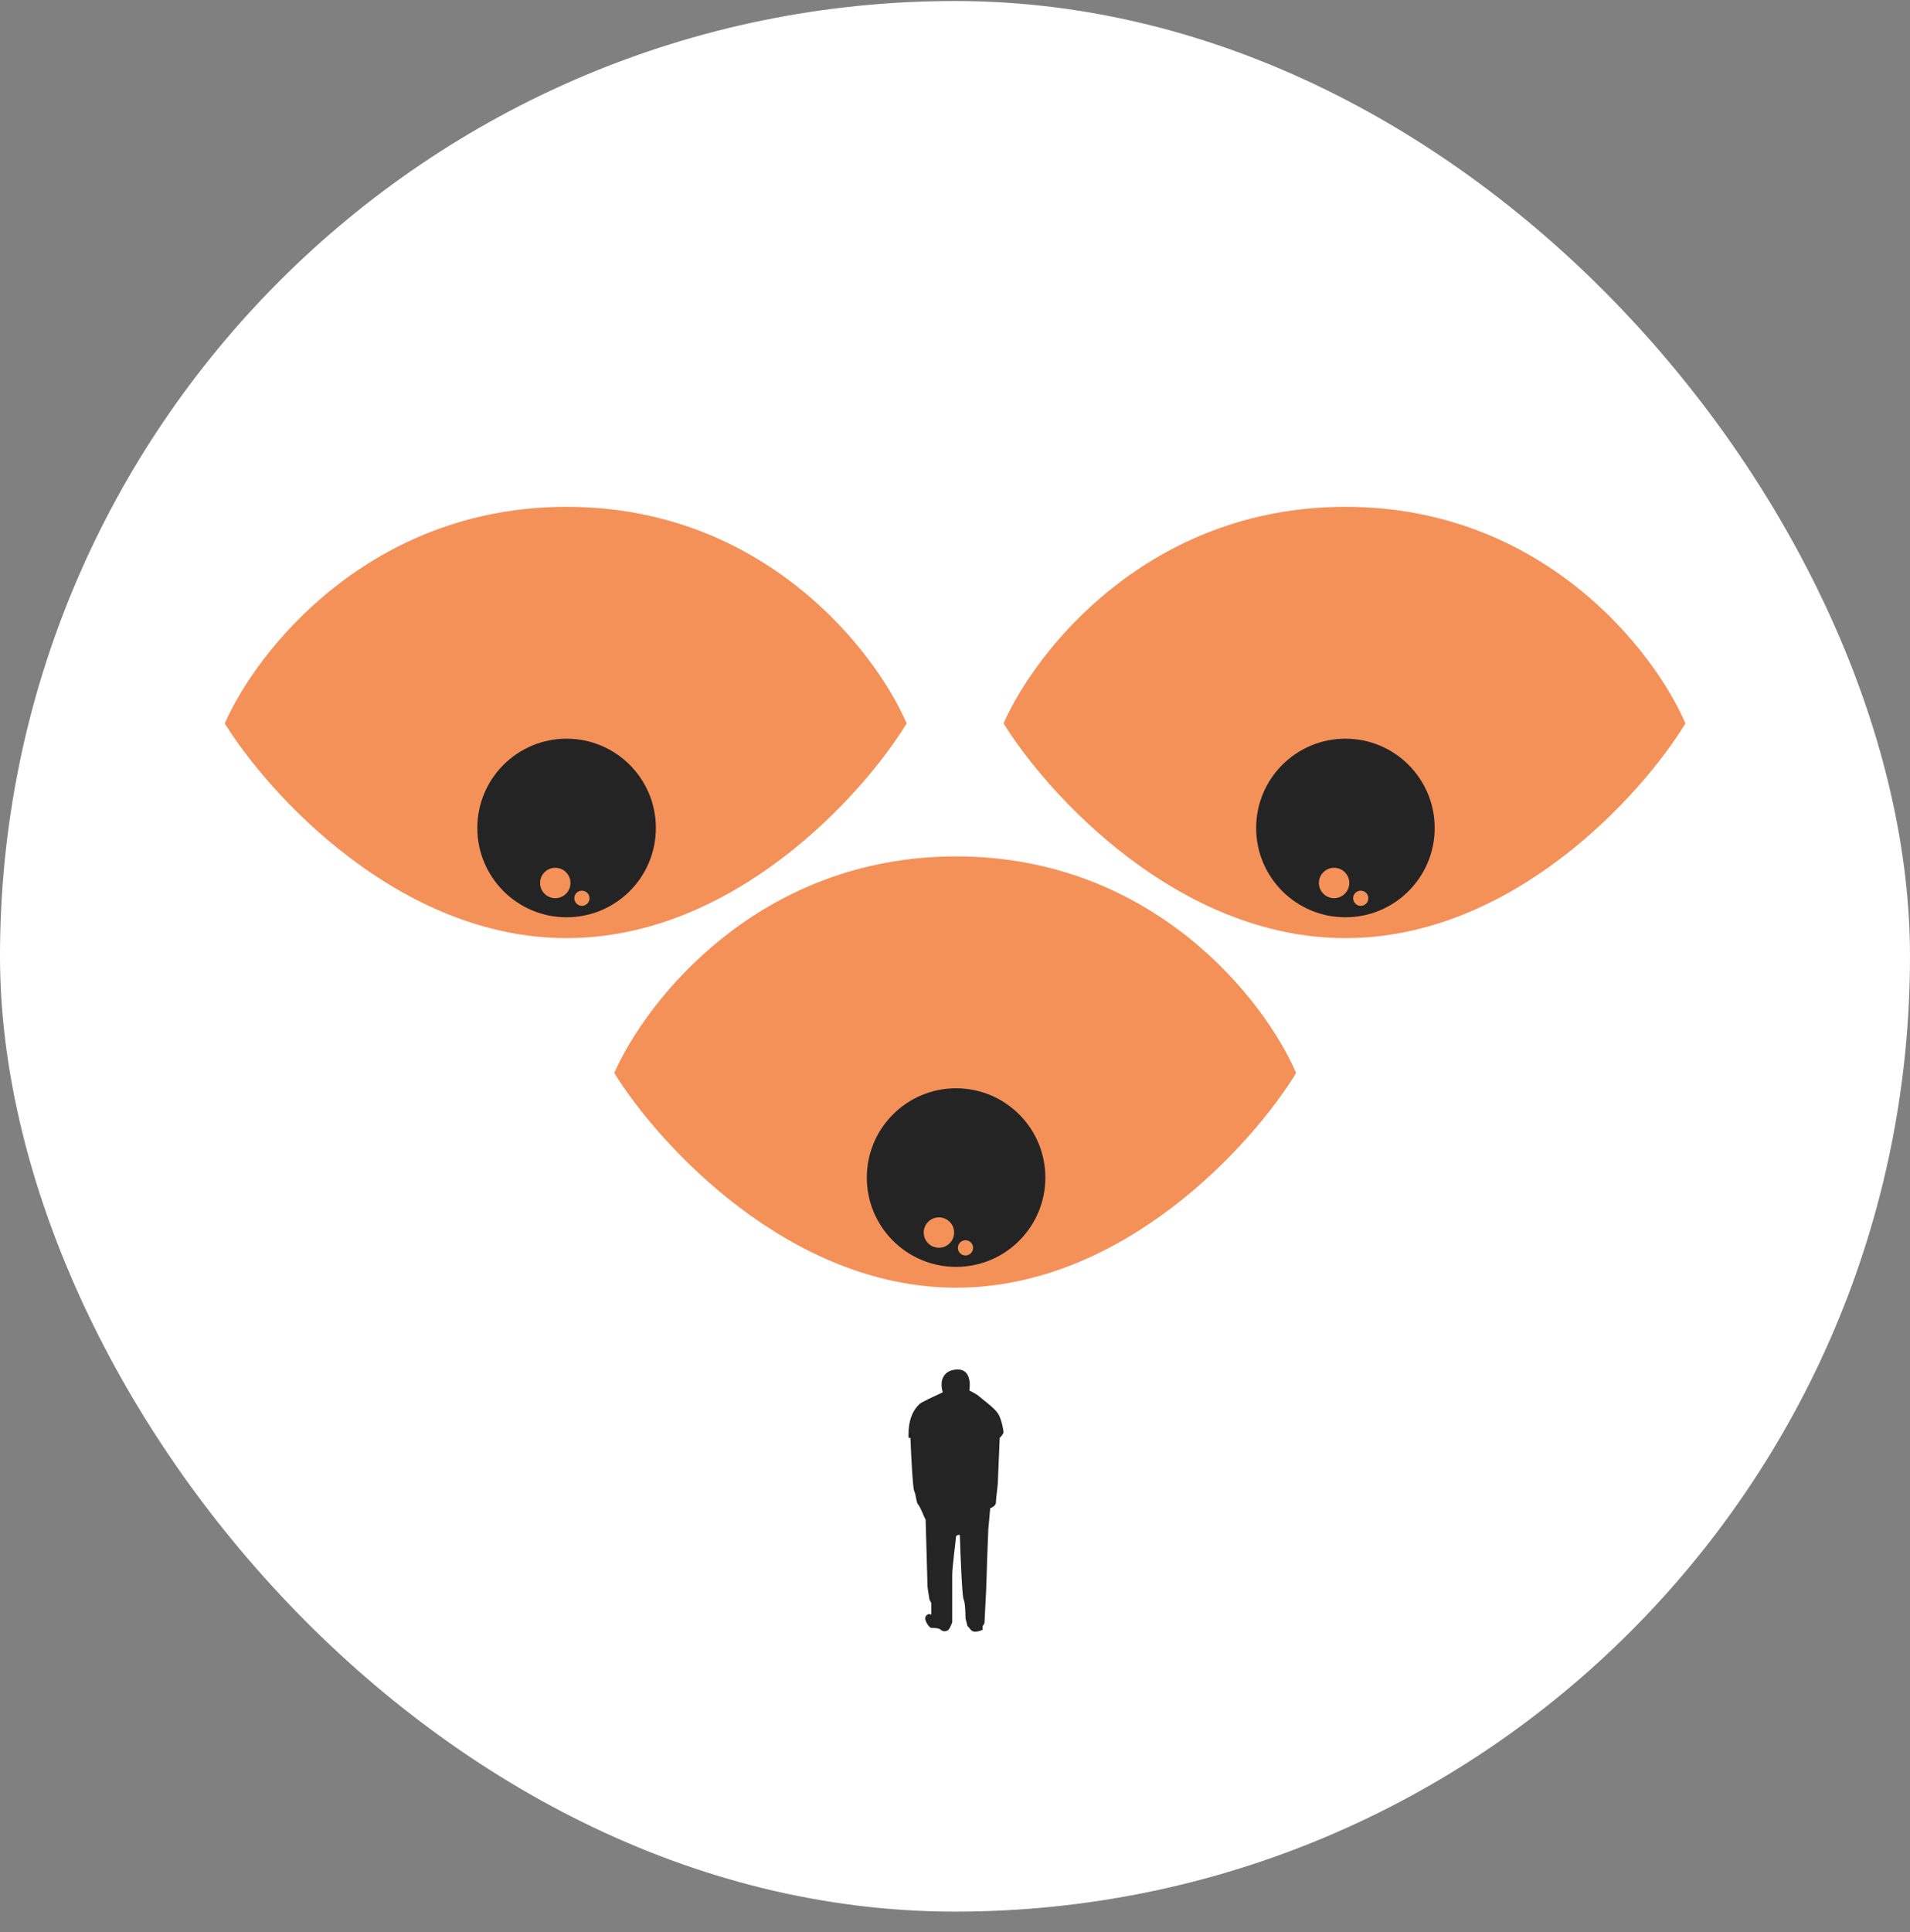 <?xml version="1.0" encoding="UTF-8"?> <svg xmlns="http://www.w3.org/2000/svg" width="88" height="89" viewBox="0 0 88 89" fill="none"><rect x="0" y="0" width="88" height="89" fill="#808080" stroke="none"/> <rect y="0.047" width="88" height="88" rx="44" fill="white"></rect> <path d="M42.647 74.455C42.717 74.315 42.851 74.338 42.91 74.367V73.842L42.822 73.667C42.793 73.492 42.734 73.124 42.734 73.054C42.734 72.984 42.676 70.983 42.647 69.992L42.559 69.816C42.501 69.671 42.367 69.361 42.297 69.291C42.209 69.204 42.209 68.854 42.122 68.679C42.052 68.539 41.976 66.987 41.947 66.228H41.859V66.053C41.859 65.091 42.297 64.741 42.384 64.653C42.454 64.583 43.114 64.274 43.435 64.128C43.26 63.516 43.522 63.078 44.135 63.078C44.695 63.078 44.718 63.72 44.66 64.041C44.776 64.099 45.027 64.233 45.097 64.303C45.185 64.391 45.797 64.828 45.972 65.091C46.147 65.353 46.235 65.879 46.235 65.966C46.235 66.036 46.118 66.17 46.06 66.228C46.031 66.899 45.972 68.259 45.972 68.329C45.972 68.416 45.885 69.029 45.885 69.204C45.885 69.344 45.71 69.437 45.622 69.466L45.535 70.429C45.506 71.158 45.447 72.669 45.447 72.879C45.447 73.142 45.36 74.629 45.36 74.717C45.36 74.787 45.301 74.863 45.272 74.892V75.067C45.214 75.096 45.062 75.155 44.922 75.155C44.782 75.155 44.689 75.038 44.66 74.98L44.572 74.892L44.485 74.542C44.485 74.309 44.467 73.807 44.397 73.667C44.327 73.527 44.251 71.625 44.222 70.692C44.164 70.692 44.047 70.709 44.047 70.779C44.047 70.867 43.872 72.179 43.872 72.529V74.717C43.843 74.805 43.767 74.997 43.697 75.067C43.61 75.155 43.435 75.155 43.347 75.067C43.26 74.98 42.997 74.98 42.91 74.98C42.822 74.98 42.559 74.63 42.647 74.455Z" fill="#242424"></path> <path d="M44.053 39.445C34.952 39.445 29.759 46.096 28.301 49.422C30.343 52.718 36.352 59.31 44.053 59.31C51.754 59.31 57.704 52.718 59.717 49.422C58.288 46.096 53.154 39.445 44.053 39.445Z" fill="#F49159"></path> <path d="M26.107 23.344C17.006 23.344 11.814 29.994 10.355 33.32C12.397 36.616 18.406 43.209 26.107 43.209C33.808 43.209 39.759 36.616 41.772 33.32C40.342 29.994 35.208 23.344 26.107 23.344Z" fill="#F49159"></path> <path d="M61.99 23.344C52.889 23.344 47.697 29.994 46.238 33.32C48.28 36.616 54.289 43.209 61.99 43.209C69.691 43.209 75.642 36.616 77.654 33.32C76.225 29.994 71.091 23.344 61.99 23.344Z" fill="#F49159"></path> <circle cx="44.05" cy="54.238" r="4.113" fill="#242424"></circle> <circle cx="26.105" cy="38.136" r="4.113" fill="#242424"></circle> <circle cx="61.988" cy="38.136" r="4.113" fill="#242424"></circle> <circle cx="43.259" cy="56.77" r="0.7" fill="#F49159"></circle> <circle cx="25.583" cy="40.669" r="0.7" fill="#F49159"></circle> <circle cx="61.466" cy="40.669" r="0.7" fill="#F49159"></circle> <circle cx="44.483" cy="57.475" r="0.35" fill="#F49159"></circle> <circle cx="26.811" cy="41.373" r="0.35" fill="#F49159"></circle> <circle cx="62.694" cy="41.373" r="0.35" fill="#F49159"></circle> </svg> 